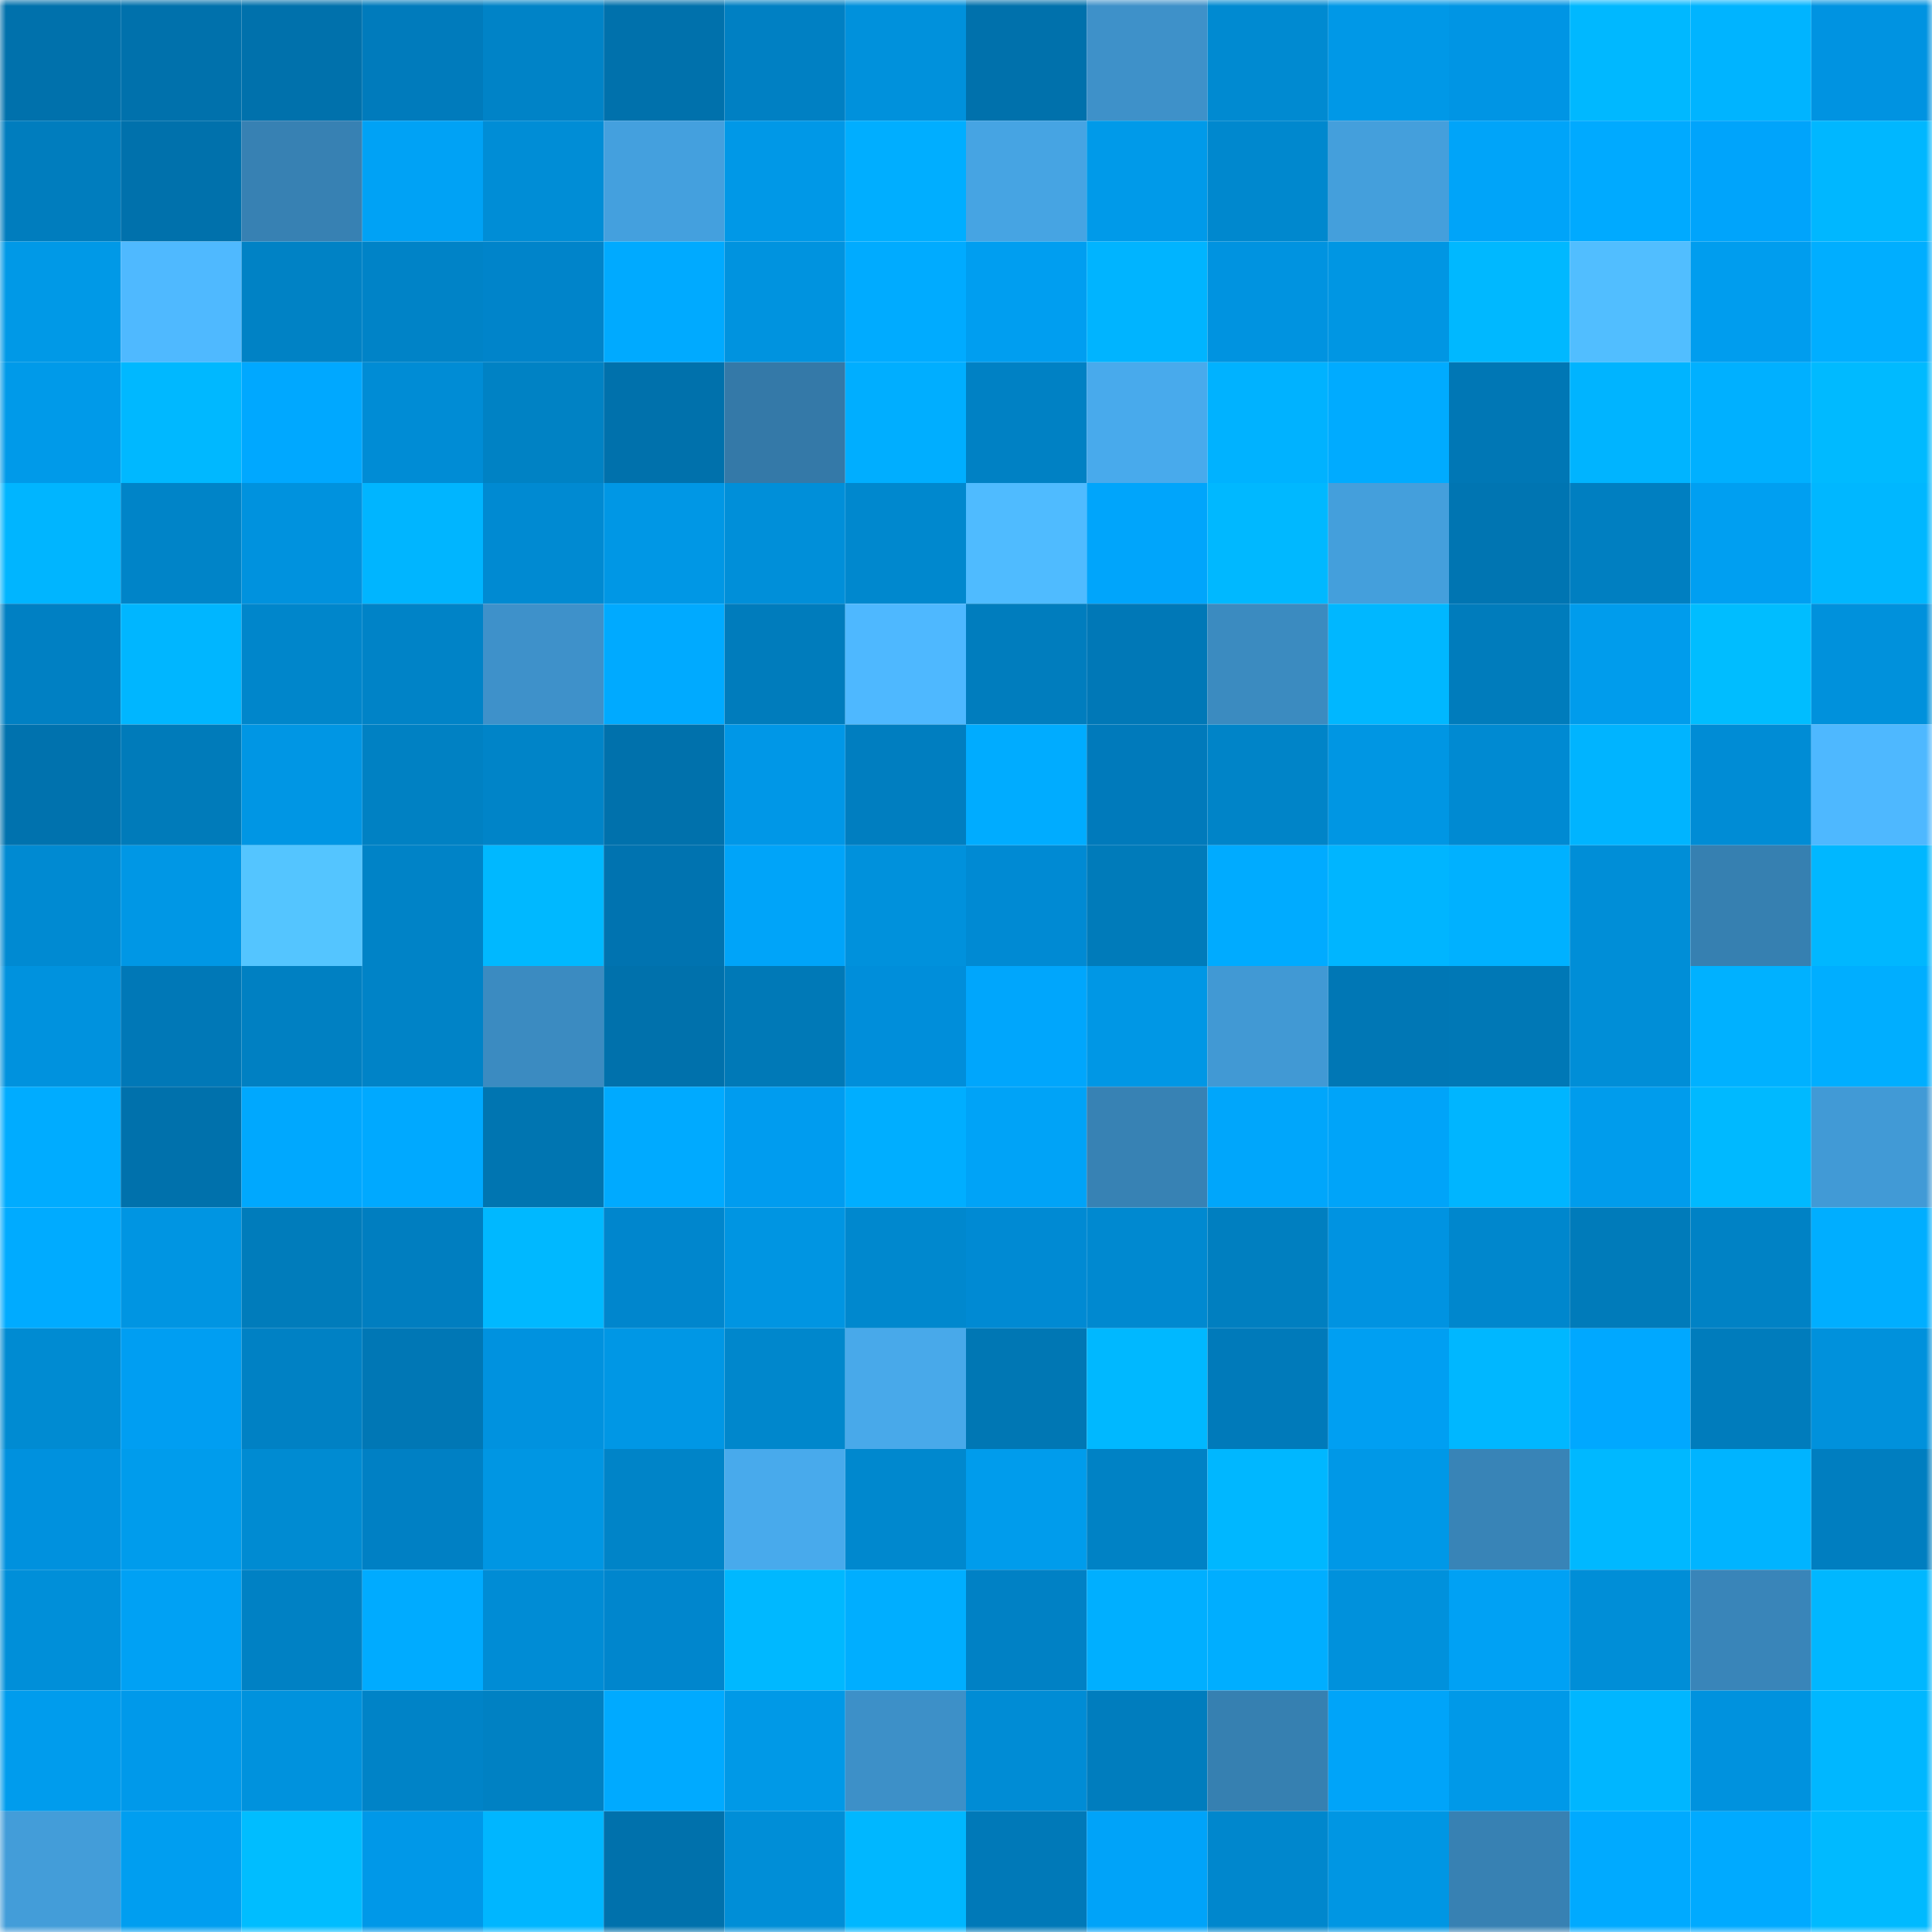 <svg viewBox="0 0 160 160" fill="none" role="img" xmlns="http://www.w3.org/2000/svg" width="240" height="240" name="ens%2Cdidweb.eth"><mask id="1337977854" mask-type="alpha" maskUnits="userSpaceOnUse" x="0" y="0" width="160" height="160"><rect width="160" height="160" fill="#FFFFFF"></rect></mask><g mask="url(#1337977854)"><rect x="0" y="0" width="10" height="10" fill="#0071ac"></rect><rect x="10" y="0" width="10" height="10" fill="#0071ac"></rect><rect x="20" y="0" width="10" height="10" fill="#0071ac"></rect><rect x="30" y="0" width="10" height="10" fill="#007bbc"></rect><rect x="40" y="0" width="10" height="10" fill="#0083c7"></rect><rect x="50" y="0" width="10" height="10" fill="#0071ac"></rect><rect x="60" y="0" width="10" height="10" fill="#0080c3"></rect><rect x="70" y="0" width="10" height="10" fill="#0091dc"></rect><rect x="80" y="0" width="10" height="10" fill="#0071ac"></rect><rect x="90" y="0" width="10" height="10" fill="#3e91c9"></rect><rect x="100" y="0" width="10" height="10" fill="#008ad1"></rect><rect x="110" y="0" width="10" height="10" fill="#0098e7"></rect><rect x="120" y="0" width="10" height="10" fill="#0095e4"></rect><rect x="130" y="0" width="10" height="10" fill="#00b8ff"></rect><rect x="140" y="0" width="10" height="10" fill="#00b4ff"></rect><rect x="150" y="0" width="10" height="10" fill="#0093e1"></rect><rect x="0" y="10" width="10" height="10" fill="#007dbe"></rect><rect x="10" y="10" width="10" height="10" fill="#0071ac"></rect><rect x="20" y="10" width="10" height="10" fill="#3781b3"></rect><rect x="30" y="10" width="10" height="10" fill="#00a2f5"></rect><rect x="40" y="10" width="10" height="10" fill="#008dd6"></rect><rect x="50" y="10" width="10" height="10" fill="#44a0de"></rect><rect x="60" y="10" width="10" height="10" fill="#0098e7"></rect><rect x="70" y="10" width="10" height="10" fill="#00aeff"></rect><rect x="80" y="10" width="10" height="10" fill="#46a4e3"></rect><rect x="90" y="10" width="10" height="10" fill="#009ae9"></rect><rect x="100" y="10" width="10" height="10" fill="#0088ce"></rect><rect x="110" y="10" width="10" height="10" fill="#449fdc"></rect><rect x="120" y="10" width="10" height="10" fill="#00a4f9"></rect><rect x="130" y="10" width="10" height="10" fill="#00aaff"></rect><rect x="140" y="10" width="10" height="10" fill="#00a4fb"></rect><rect x="150" y="10" width="10" height="10" fill="#00b7ff"></rect><rect x="0" y="20" width="10" height="10" fill="#0099e7"></rect><rect x="10" y="20" width="10" height="10" fill="#4fb9ff"></rect><rect x="20" y="20" width="10" height="10" fill="#0082c5"></rect><rect x="30" y="20" width="10" height="10" fill="#0083c7"></rect><rect x="40" y="20" width="10" height="10" fill="#0084ca"></rect><rect x="50" y="20" width="10" height="10" fill="#00aaff"></rect><rect x="60" y="20" width="10" height="10" fill="#0093df"></rect><rect x="70" y="20" width="10" height="10" fill="#00abff"></rect><rect x="80" y="20" width="10" height="10" fill="#009ef0"></rect><rect x="90" y="20" width="10" height="10" fill="#00b4ff"></rect><rect x="100" y="20" width="10" height="10" fill="#0093e0"></rect><rect x="110" y="20" width="10" height="10" fill="#0096e3"></rect><rect x="120" y="20" width="10" height="10" fill="#00b8ff"></rect><rect x="130" y="20" width="10" height="10" fill="#51beff"></rect><rect x="140" y="20" width="10" height="10" fill="#009dee"></rect><rect x="150" y="20" width="10" height="10" fill="#00aeff"></rect><rect x="0" y="30" width="10" height="10" fill="#009ae9"></rect><rect x="10" y="30" width="10" height="10" fill="#00b8ff"></rect><rect x="20" y="30" width="10" height="10" fill="#00a8ff"></rect><rect x="30" y="30" width="10" height="10" fill="#008cd5"></rect><rect x="40" y="30" width="10" height="10" fill="#0082c4"></rect><rect x="50" y="30" width="10" height="10" fill="#0071ac"></rect><rect x="60" y="30" width="10" height="10" fill="#3479a8"></rect><rect x="70" y="30" width="10" height="10" fill="#00aeff"></rect><rect x="80" y="30" width="10" height="10" fill="#0081c4"></rect><rect x="90" y="30" width="10" height="10" fill="#48aaec"></rect><rect x="100" y="30" width="10" height="10" fill="#00b2ff"></rect><rect x="110" y="30" width="10" height="10" fill="#00abff"></rect><rect x="120" y="30" width="10" height="10" fill="#0077b5"></rect><rect x="130" y="30" width="10" height="10" fill="#00b4ff"></rect><rect x="140" y="30" width="10" height="10" fill="#00b0ff"></rect><rect x="150" y="30" width="10" height="10" fill="#00baff"></rect><rect x="0" y="40" width="10" height="10" fill="#00b5ff"></rect><rect x="10" y="40" width="10" height="10" fill="#0084c8"></rect><rect x="20" y="40" width="10" height="10" fill="#0092de"></rect><rect x="30" y="40" width="10" height="10" fill="#00b5ff"></rect><rect x="40" y="40" width="10" height="10" fill="#008ad2"></rect><rect x="50" y="40" width="10" height="10" fill="#0097e5"></rect><rect x="60" y="40" width="10" height="10" fill="#008fd9"></rect><rect x="70" y="40" width="10" height="10" fill="#0088ce"></rect><rect x="80" y="40" width="10" height="10" fill="#4fbbff"></rect><rect x="90" y="40" width="10" height="10" fill="#00a5fb"></rect><rect x="100" y="40" width="10" height="10" fill="#00b8ff"></rect><rect x="110" y="40" width="10" height="10" fill="#449fdc"></rect><rect x="120" y="40" width="10" height="10" fill="#0075b2"></rect><rect x="130" y="40" width="10" height="10" fill="#007fc1"></rect><rect x="140" y="40" width="10" height="10" fill="#009ff1"></rect><rect x="150" y="40" width="10" height="10" fill="#00b7ff"></rect><rect x="0" y="50" width="10" height="10" fill="#0080c3"></rect><rect x="10" y="50" width="10" height="10" fill="#00b6ff"></rect><rect x="20" y="50" width="10" height="10" fill="#0086cb"></rect><rect x="30" y="50" width="10" height="10" fill="#0083c7"></rect><rect x="40" y="50" width="10" height="10" fill="#3e91ca"></rect><rect x="50" y="50" width="10" height="10" fill="#00aaff"></rect><rect x="60" y="50" width="10" height="10" fill="#007cbc"></rect><rect x="70" y="50" width="10" height="10" fill="#4eb8ff"></rect><rect x="80" y="50" width="10" height="10" fill="#007dbe"></rect><rect x="90" y="50" width="10" height="10" fill="#0078b7"></rect><rect x="100" y="50" width="10" height="10" fill="#3b8bc0"></rect><rect x="110" y="50" width="10" height="10" fill="#00b7ff"></rect><rect x="120" y="50" width="10" height="10" fill="#007cbc"></rect><rect x="130" y="50" width="10" height="10" fill="#009cec"></rect><rect x="140" y="50" width="10" height="10" fill="#00bdff"></rect><rect x="150" y="50" width="10" height="10" fill="#0091dc"></rect><rect x="0" y="60" width="10" height="10" fill="#0072ae"></rect><rect x="10" y="60" width="10" height="10" fill="#007bba"></rect><rect x="20" y="60" width="10" height="10" fill="#0096e4"></rect><rect x="30" y="60" width="10" height="10" fill="#0081c3"></rect><rect x="40" y="60" width="10" height="10" fill="#0084c8"></rect><rect x="50" y="60" width="10" height="10" fill="#0071ac"></rect><rect x="60" y="60" width="10" height="10" fill="#0097e7"></rect><rect x="70" y="60" width="10" height="10" fill="#007ec0"></rect><rect x="80" y="60" width="10" height="10" fill="#00acff"></rect><rect x="90" y="60" width="10" height="10" fill="#007abb"></rect><rect x="100" y="60" width="10" height="10" fill="#0084c8"></rect><rect x="110" y="60" width="10" height="10" fill="#0096e3"></rect><rect x="120" y="60" width="10" height="10" fill="#008ad2"></rect><rect x="130" y="60" width="10" height="10" fill="#00b4ff"></rect><rect x="140" y="60" width="10" height="10" fill="#008cd5"></rect><rect x="150" y="60" width="10" height="10" fill="#4eb8ff"></rect><rect x="0" y="70" width="10" height="10" fill="#008ad2"></rect><rect x="10" y="70" width="10" height="10" fill="#0097e5"></rect><rect x="20" y="70" width="10" height="10" fill="#54c5ff"></rect><rect x="30" y="70" width="10" height="10" fill="#0083c7"></rect><rect x="40" y="70" width="10" height="10" fill="#00b8ff"></rect><rect x="50" y="70" width="10" height="10" fill="#0073b0"></rect><rect x="60" y="70" width="10" height="10" fill="#00a4f9"></rect><rect x="70" y="70" width="10" height="10" fill="#0091dc"></rect><rect x="80" y="70" width="10" height="10" fill="#008ad3"></rect><rect x="90" y="70" width="10" height="10" fill="#007bba"></rect><rect x="100" y="70" width="10" height="10" fill="#00abff"></rect><rect x="110" y="70" width="10" height="10" fill="#00b5ff"></rect><rect x="120" y="70" width="10" height="10" fill="#00b1ff"></rect><rect x="130" y="70" width="10" height="10" fill="#008ed7"></rect><rect x="140" y="70" width="10" height="10" fill="#3680b1"></rect><rect x="150" y="70" width="10" height="10" fill="#00b7ff"></rect><rect x="0" y="80" width="10" height="10" fill="#0092de"></rect><rect x="10" y="80" width="10" height="10" fill="#0078b7"></rect><rect x="20" y="80" width="10" height="10" fill="#0080c2"></rect><rect x="30" y="80" width="10" height="10" fill="#0083c7"></rect><rect x="40" y="80" width="10" height="10" fill="#3b8bc1"></rect><rect x="50" y="80" width="10" height="10" fill="#0071ac"></rect><rect x="60" y="80" width="10" height="10" fill="#0079b7"></rect><rect x="70" y="80" width="10" height="10" fill="#008eda"></rect><rect x="80" y="80" width="10" height="10" fill="#00a6fc"></rect><rect x="90" y="80" width="10" height="10" fill="#0097e5"></rect><rect x="100" y="80" width="10" height="10" fill="#4199d4"></rect><rect x="110" y="80" width="10" height="10" fill="#0077b5"></rect><rect x="120" y="80" width="10" height="10" fill="#0078b6"></rect><rect x="130" y="80" width="10" height="10" fill="#008ed7"></rect><rect x="140" y="80" width="10" height="10" fill="#00b1ff"></rect><rect x="150" y="80" width="10" height="10" fill="#00aeff"></rect><rect x="0" y="90" width="10" height="10" fill="#00acff"></rect><rect x="10" y="90" width="10" height="10" fill="#0071ac"></rect><rect x="20" y="90" width="10" height="10" fill="#00a8fe"></rect><rect x="30" y="90" width="10" height="10" fill="#00a9ff"></rect><rect x="40" y="90" width="10" height="10" fill="#0075b1"></rect><rect x="50" y="90" width="10" height="10" fill="#00aaff"></rect><rect x="60" y="90" width="10" height="10" fill="#009cef"></rect><rect x="70" y="90" width="10" height="10" fill="#00aeff"></rect><rect x="80" y="90" width="10" height="10" fill="#00a3f7"></rect><rect x="90" y="90" width="10" height="10" fill="#3782b4"></rect><rect x="100" y="90" width="10" height="10" fill="#00a6fb"></rect><rect x="110" y="90" width="10" height="10" fill="#00a4f9"></rect><rect x="120" y="90" width="10" height="10" fill="#00b5ff"></rect><rect x="130" y="90" width="10" height="10" fill="#009cec"></rect><rect x="140" y="90" width="10" height="10" fill="#00b9ff"></rect><rect x="150" y="90" width="10" height="10" fill="#419ad6"></rect><rect x="0" y="100" width="10" height="10" fill="#00abff"></rect><rect x="10" y="100" width="10" height="10" fill="#0095e2"></rect><rect x="20" y="100" width="10" height="10" fill="#007cbb"></rect><rect x="30" y="100" width="10" height="10" fill="#007ec0"></rect><rect x="40" y="100" width="10" height="10" fill="#00b8ff"></rect><rect x="50" y="100" width="10" height="10" fill="#0086cd"></rect><rect x="60" y="100" width="10" height="10" fill="#0095e2"></rect><rect x="70" y="100" width="10" height="10" fill="#0088ce"></rect><rect x="80" y="100" width="10" height="10" fill="#008ad3"></rect><rect x="90" y="100" width="10" height="10" fill="#0089d0"></rect><rect x="100" y="100" width="10" height="10" fill="#007fc0"></rect><rect x="110" y="100" width="10" height="10" fill="#0093e1"></rect><rect x="120" y="100" width="10" height="10" fill="#0087cd"></rect><rect x="130" y="100" width="10" height="10" fill="#007bba"></rect><rect x="140" y="100" width="10" height="10" fill="#0082c5"></rect><rect x="150" y="100" width="10" height="10" fill="#00aeff"></rect><rect x="0" y="110" width="10" height="10" fill="#008bd2"></rect><rect x="10" y="110" width="10" height="10" fill="#009ef2"></rect><rect x="20" y="110" width="10" height="10" fill="#0081c4"></rect><rect x="30" y="110" width="10" height="10" fill="#0077b5"></rect><rect x="40" y="110" width="10" height="10" fill="#0092df"></rect><rect x="50" y="110" width="10" height="10" fill="#0097e5"></rect><rect x="60" y="110" width="10" height="10" fill="#0087cc"></rect><rect x="70" y="110" width="10" height="10" fill="#48a9ea"></rect><rect x="80" y="110" width="10" height="10" fill="#0077b4"></rect><rect x="90" y="110" width="10" height="10" fill="#00b8ff"></rect><rect x="100" y="110" width="10" height="10" fill="#007aba"></rect><rect x="110" y="110" width="10" height="10" fill="#009ff2"></rect><rect x="120" y="110" width="10" height="10" fill="#00b7ff"></rect><rect x="130" y="110" width="10" height="10" fill="#00a8ff"></rect><rect x="140" y="110" width="10" height="10" fill="#007cbc"></rect><rect x="150" y="110" width="10" height="10" fill="#0091dc"></rect><rect x="0" y="120" width="10" height="10" fill="#0091de"></rect><rect x="10" y="120" width="10" height="10" fill="#009cec"></rect><rect x="20" y="120" width="10" height="10" fill="#008bd2"></rect><rect x="30" y="120" width="10" height="10" fill="#0080c4"></rect><rect x="40" y="120" width="10" height="10" fill="#0096e3"></rect><rect x="50" y="120" width="10" height="10" fill="#0084c8"></rect><rect x="60" y="120" width="10" height="10" fill="#48aaec"></rect><rect x="70" y="120" width="10" height="10" fill="#0088ce"></rect><rect x="80" y="120" width="10" height="10" fill="#009cec"></rect><rect x="90" y="120" width="10" height="10" fill="#0082c5"></rect><rect x="100" y="120" width="10" height="10" fill="#00b7ff"></rect><rect x="110" y="120" width="10" height="10" fill="#0098e7"></rect><rect x="120" y="120" width="10" height="10" fill="#3884b7"></rect><rect x="130" y="120" width="10" height="10" fill="#00b8ff"></rect><rect x="140" y="120" width="10" height="10" fill="#00b4ff"></rect><rect x="150" y="120" width="10" height="10" fill="#007ec0"></rect><rect x="0" y="130" width="10" height="10" fill="#008fd9"></rect><rect x="10" y="130" width="10" height="10" fill="#00a1f4"></rect><rect x="20" y="130" width="10" height="10" fill="#0081c4"></rect><rect x="30" y="130" width="10" height="10" fill="#00abff"></rect><rect x="40" y="130" width="10" height="10" fill="#008cd5"></rect><rect x="50" y="130" width="10" height="10" fill="#0086cd"></rect><rect x="60" y="130" width="10" height="10" fill="#00b8ff"></rect><rect x="70" y="130" width="10" height="10" fill="#00aeff"></rect><rect x="80" y="130" width="10" height="10" fill="#0081c5"></rect><rect x="90" y="130" width="10" height="10" fill="#00afff"></rect><rect x="100" y="130" width="10" height="10" fill="#00aeff"></rect><rect x="110" y="130" width="10" height="10" fill="#0091dc"></rect><rect x="120" y="130" width="10" height="10" fill="#00a1f4"></rect><rect x="130" y="130" width="10" height="10" fill="#008ed7"></rect><rect x="140" y="130" width="10" height="10" fill="#3985b9"></rect><rect x="150" y="130" width="10" height="10" fill="#00b7ff"></rect><rect x="0" y="140" width="10" height="10" fill="#009ced"></rect><rect x="10" y="140" width="10" height="10" fill="#0099ea"></rect><rect x="20" y="140" width="10" height="10" fill="#0092dd"></rect><rect x="30" y="140" width="10" height="10" fill="#0083c7"></rect><rect x="40" y="140" width="10" height="10" fill="#0081c3"></rect><rect x="50" y="140" width="10" height="10" fill="#00aaff"></rect><rect x="60" y="140" width="10" height="10" fill="#0099e7"></rect><rect x="70" y="140" width="10" height="10" fill="#3d90c8"></rect><rect x="80" y="140" width="10" height="10" fill="#008cd5"></rect><rect x="90" y="140" width="10" height="10" fill="#007dbe"></rect><rect x="100" y="140" width="10" height="10" fill="#3680b1"></rect><rect x="110" y="140" width="10" height="10" fill="#00a4f9"></rect><rect x="120" y="140" width="10" height="10" fill="#0099e8"></rect><rect x="130" y="140" width="10" height="10" fill="#00b6ff"></rect><rect x="140" y="140" width="10" height="10" fill="#0092de"></rect><rect x="150" y="140" width="10" height="10" fill="#00b7ff"></rect><rect x="0" y="150" width="10" height="10" fill="#439dd9"></rect><rect x="10" y="150" width="10" height="10" fill="#009ef0"></rect><rect x="20" y="150" width="10" height="10" fill="#00bdff"></rect><rect x="30" y="150" width="10" height="10" fill="#0098e8"></rect><rect x="40" y="150" width="10" height="10" fill="#00b6ff"></rect><rect x="50" y="150" width="10" height="10" fill="#0071ac"></rect><rect x="60" y="150" width="10" height="10" fill="#008ed7"></rect><rect x="70" y="150" width="10" height="10" fill="#00b7ff"></rect><rect x="80" y="150" width="10" height="10" fill="#0079b8"></rect><rect x="90" y="150" width="10" height="10" fill="#00a3f9"></rect><rect x="100" y="150" width="10" height="10" fill="#0087cd"></rect><rect x="110" y="150" width="10" height="10" fill="#0096e3"></rect><rect x="120" y="150" width="10" height="10" fill="#3781b3"></rect><rect x="130" y="150" width="10" height="10" fill="#00aaff"></rect><rect x="140" y="150" width="10" height="10" fill="#00aaff"></rect><rect x="150" y="150" width="10" height="10" fill="#00baff"></rect></g></svg>